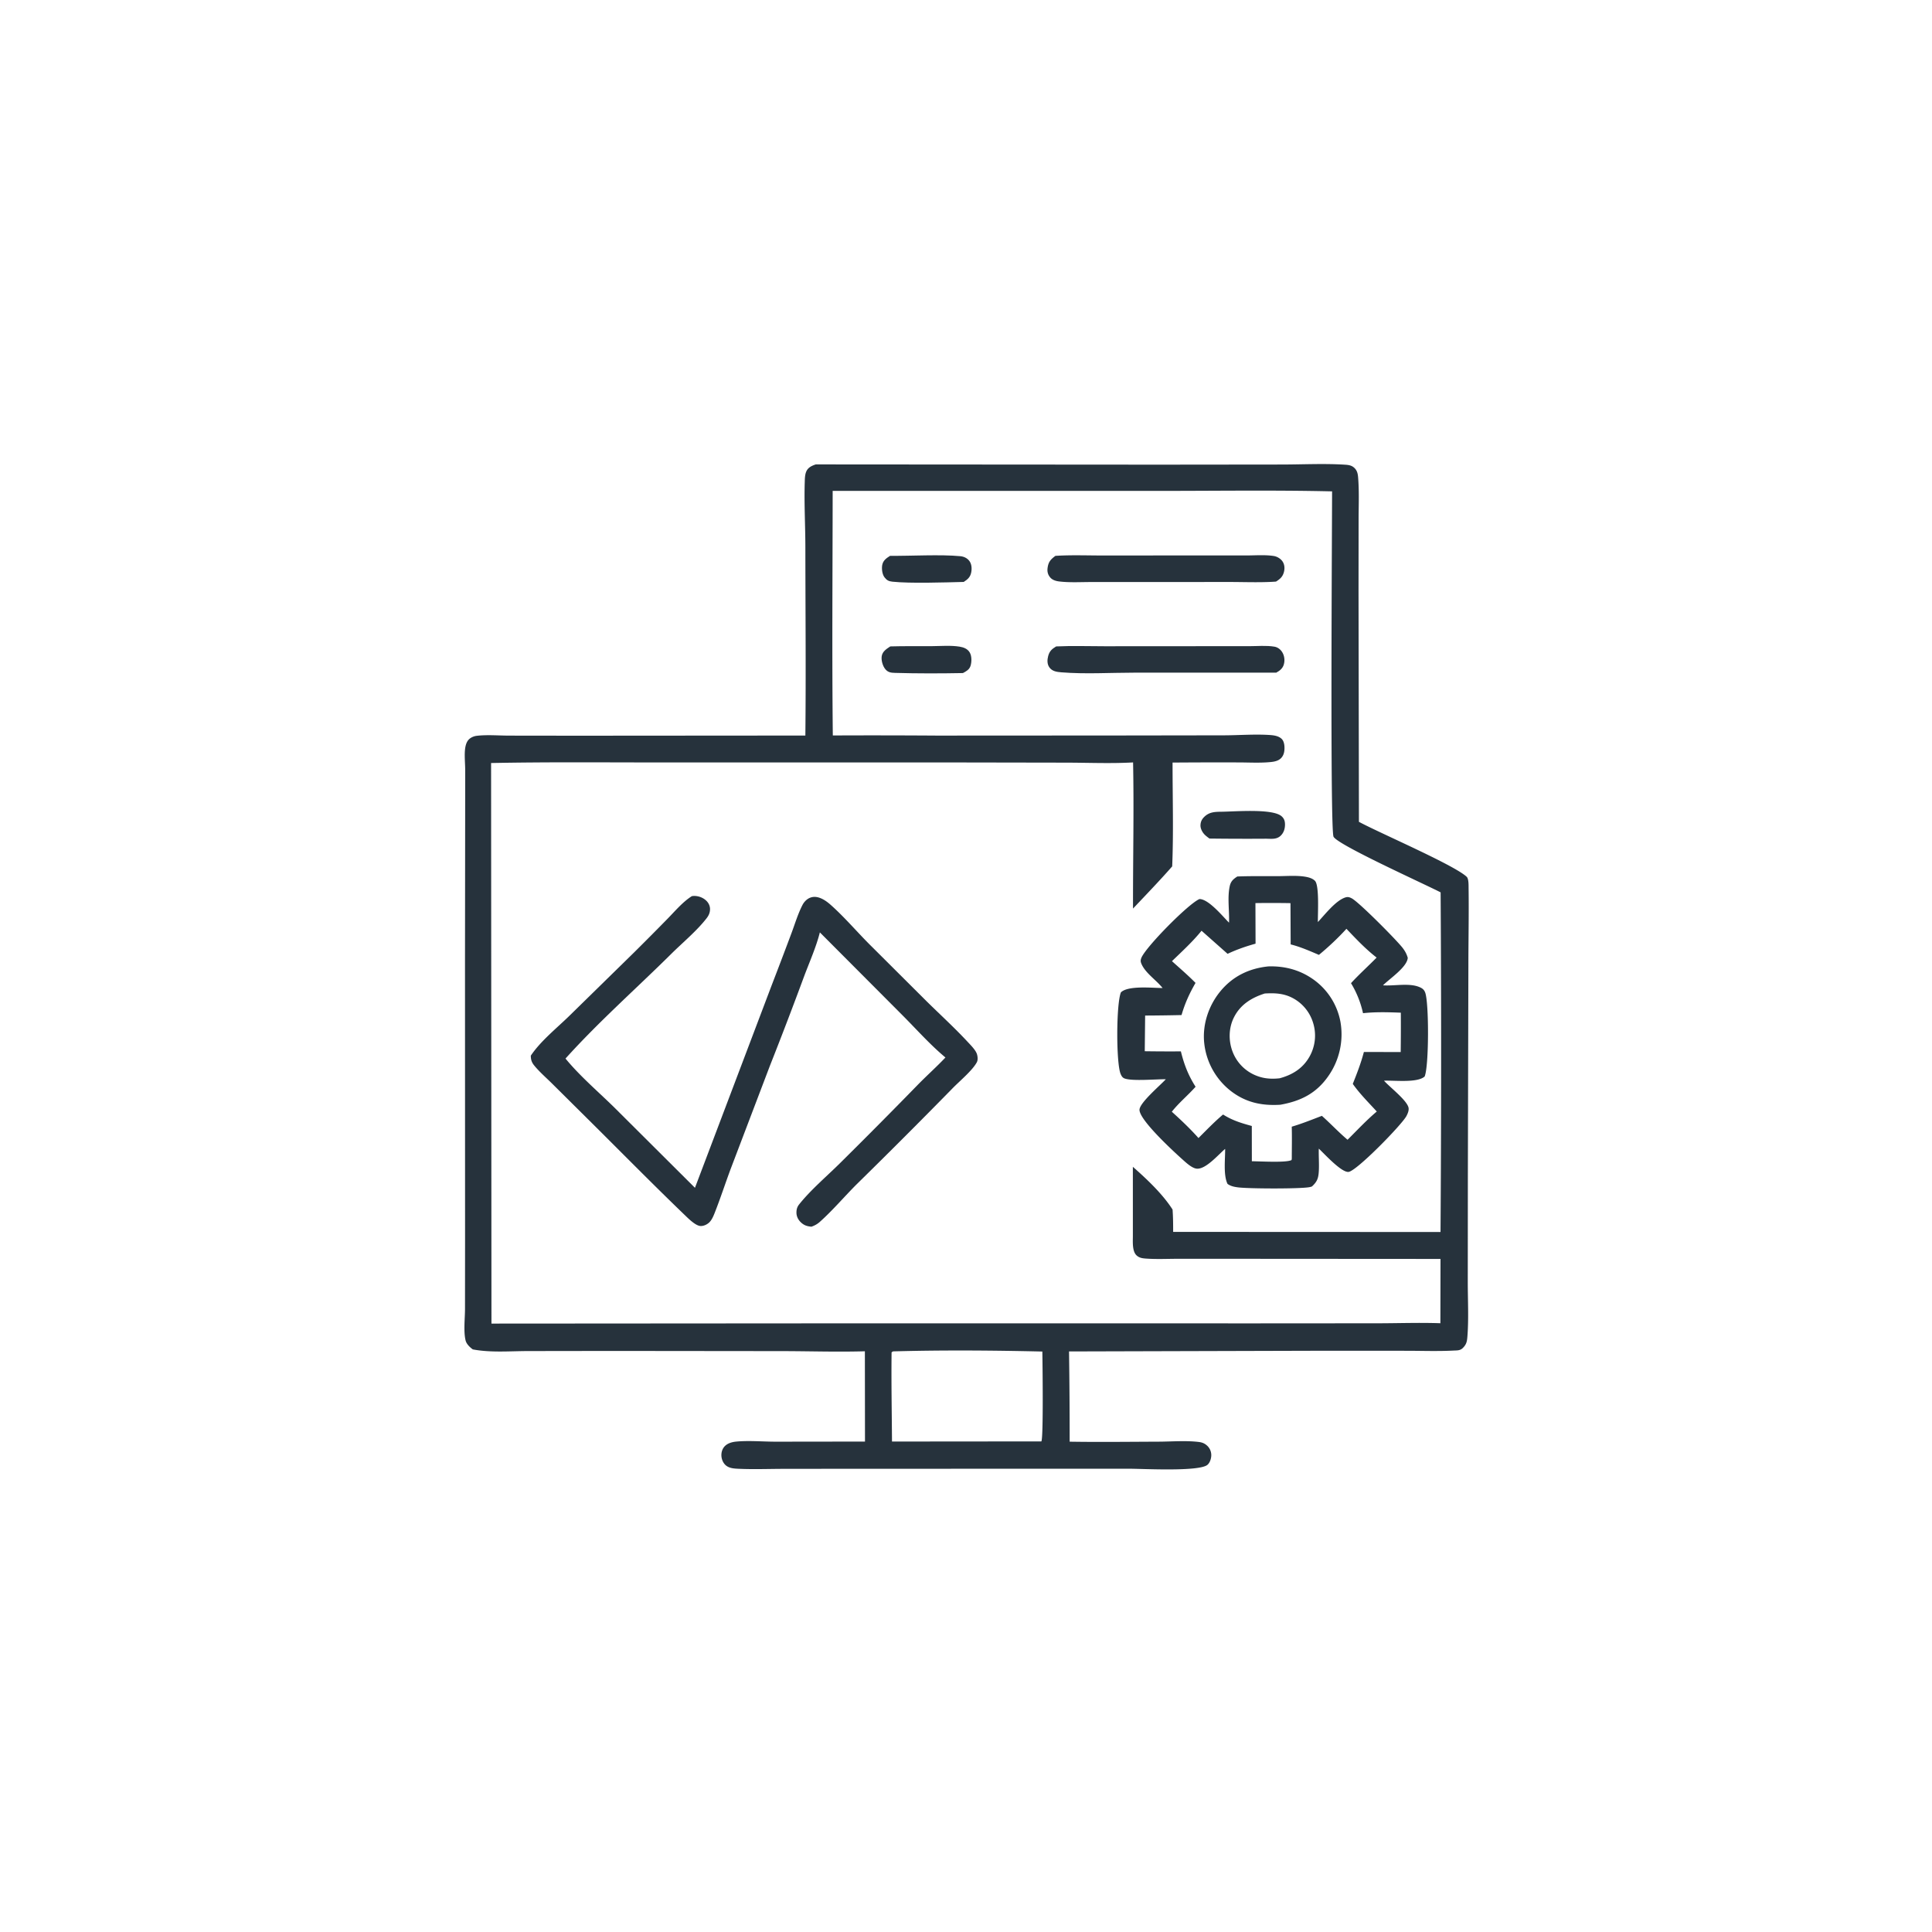 <svg version="1.1" xmlns="http://www.w3.org/2000/svg" style="display: block;" viewBox="0 0 2048 2048" width="1024" height="1024">
<path transform="translate(0,0)" fill="rgb(38,50,60)" d="M 864.645 492.32 C 864.964 492.313 865.284 492.3 865.604 492.298 L 1229.11 492.553 L 1358.98 492.415 C 1381.01 492.384 1403.82 491.199 1425.78 492.597 C 1429.7 492.846 1433.05 493.325 1435.93 496.236 C 1439.47 499.814 1439.54 504.193 1439.87 509.016 C 1440.8 522.825 1440.19 536.949 1440.18 550.794 L 1440.1 626.275 L 1440.52 871.167 C 1462.4 883 1541.31 916.849 1554.72 929.41 C 1557.01 931.556 1556.73 938.788 1556.77 941.856 C 1557.15 969.335 1556.56 996.91 1556.55 1024.4 L 1555.99 1248.88 L 1555.9 1358.88 C 1555.9 1377.95 1557 1397.84 1555.5 1416.81 C 1555.09 1422.05 1554.51 1425.07 1550.69 1428.89 C 1547.74 1431.84 1544.5 1431.46 1540.54 1431.67 C 1524.37 1432.51 1507.93 1431.91 1491.75 1431.88 L 1406.71 1431.83 L 1133.22 1432.59 A 6474.84 6474.84 0 0 1 1133.89 1528.24 C 1165.13 1528.75 1196.44 1528.34 1227.68 1528.23 C 1241.55 1528.18 1256.77 1526.9 1270.5 1528.51 C 1273.99 1528.92 1276.65 1529.86 1279.32 1532.21 A 13.591 13.591 0 0 1 1284 1542.57 C 1283.99 1546.01 1282.62 1550.55 1279.89 1552.82 C 1271.04 1560.15 1211.83 1556.97 1198.5 1556.93 L 917.704 1556.95 L 830.655 1557.04 C 814.675 1557.08 798.443 1557.7 782.494 1556.95 C 778.238 1556.75 773.635 1556.45 770.085 1553.87 C 766.759 1551.45 764.894 1547.15 764.721 1543.13 C 764.56 1539.36 765.76 1535.51 768.487 1532.84 C 771.635 1529.75 776.185 1528.55 780.46 1528.14 C 793.969 1526.87 808.755 1528.25 822.414 1528.24 L 916.921 1528.12 L 916.806 1432.41 C 887.904 1433.25 858.683 1432.29 829.744 1432.24 L 649.775 1432.05 L 559.595 1432.18 C 540.488 1432.22 519.947 1434.01 501.183 1430.42 C 498.047 1428.13 494.49 1424.79 493.537 1420.87 C 491.22 1411.33 492.913 1397.44 492.92 1387.6 L 492.99 1313.81 L 492.919 1019.88 L 493.091 863.536 L 493.124 816.173 C 493.107 809.44 492.315 802.423 492.829 795.743 C 493.124 791.899 493.918 787.444 496.494 784.401 C 498.587 781.927 502.144 780.378 505.315 779.998 C 516.255 778.686 528.508 779.764 539.564 779.789 L 611.559 779.88 L 853.717 779.707 C 854.408 713.223 853.78 646.665 853.722 580.174 C 853.701 557.255 852.34 534.021 853.065 511.143 C 853.184 507.386 853.203 503.068 854.788 499.602 C 856.703 495.416 860.548 493.744 864.645 492.32 z M 882.659 520.352 C 882.592 606.745 881.873 693.237 882.82 779.619 A 9538.78 9538.78 0 0 1 993.032 779.753 L 1181.17 779.65 L 1296.9 779.482 C 1313.16 779.462 1330.36 778.036 1346.49 779.172 C 1350.65 779.465 1355.55 780.221 1358.66 783.291 C 1361.55 786.138 1361.84 791.505 1361.5 795.343 C 1361.16 799.11 1359.68 802.667 1356.51 804.902 C 1353.72 806.878 1350.19 807.486 1346.85 807.818 C 1335.58 808.939 1323.65 808.199 1312.32 808.201 A 6434.07 6434.07 0 0 0 1242.97 808.357 C 1242.94 844.923 1244.09 881.897 1242.57 918.411 C 1229.16 933.699 1214.99 948.344 1201.04 963.137 C 1200.92 911.532 1202.15 859.775 1201.11 808.197 C 1177.56 809.529 1153.41 808.468 1129.8 808.432 L 996.558 808.202 L 704.939 808.233 C 643.537 808.269 581.96 807.629 520.573 808.841 L 520.96 1403.05 L 914.788 1402.78 L 1331.37 1402.83 L 1460.62 1402.74 C 1482.62 1402.7 1504.89 1401.91 1526.86 1402.68 L 1527 1334.52 L 1314.89 1334.38 L 1248.99 1334.37 C 1237.65 1334.37 1225.91 1334.98 1214.61 1334.13 C 1210.89 1333.85 1207.81 1333.45 1204.91 1330.86 C 1200.03 1326.49 1200.89 1316.21 1200.89 1310.17 L 1200.88 1236.87 C 1215.59 1249.81 1232.42 1265.63 1242.96 1282.17 C 1243.55 1290.08 1243.59 1297.93 1243.59 1305.85 L 1527.01 1305.98 A 27637.5 27637.5 0 0 0 1527.12 945.947 C 1510.06 937.075 1417.55 895.451 1413.59 886.906 C 1409.9 878.946 1412.03 565.105 1412.06 520.869 C 1350.06 519.423 1287.82 520.413 1225.79 520.365 L 882.659 520.352 z M 946.623 1432.52 L 945.118 1433.51 C 944.733 1465.01 945.352 1496.58 945.556 1528.09 L 1103.87 1527.95 C 1106.18 1525 1105.12 1443.46 1104.93 1432.68 C 1052.41 1431.46 999.143 1431.07 946.623 1432.52 z"/>
<path transform="translate(0,0)" fill="rgb(38,50,60)" d="M 1295.04 860.469 C 1308.75 860.349 1348.93 856.858 1358.51 865.251 C 1361.3 867.689 1362.14 870.446 1362.15 873.991 C 1362.15 878.521 1360.84 882.797 1357.47 885.971 C 1353.21 889.986 1347.63 889.161 1342.25 889.068 A 3161.65 3161.65 0 0 1 1282.07 888.899 C 1280.49 887.724 1278.87 886.539 1277.43 885.189 C 1274.74 882.67 1272.42 878.531 1272.56 874.744 C 1272.69 871.266 1273.88 868.626 1276.3 866.182 C 1281.78 860.639 1287.78 860.562 1295.04 860.469 z"/>
<path transform="translate(0,0)" fill="rgb(38,50,60)" d="M 943.49 589.208 C 965.735 589.413 996.917 587.562 1018.06 589.596 C 1021.73 589.95 1025.14 591.529 1027.45 594.488 C 1030.07 597.851 1030.33 602.743 1029.53 606.782 C 1028.53 611.83 1025.74 614.203 1021.58 616.876 C 1001.41 617.379 964.841 618.616 945.942 616.6 C 942.1 616.19 940.031 615.131 937.624 612.001 C 935.105 608.727 934.472 602.786 935.217 598.851 C 936.127 594.042 939.659 591.679 943.49 589.208 z"/>
<path transform="translate(0,0)" fill="rgb(38,50,60)" d="M 943.737 685.222 C 958.347 684.806 973.028 685.023 987.646 684.953 C 997.169 684.907 1007.84 683.956 1017.23 685.482 C 1021.51 686.178 1025.66 687.737 1027.97 691.676 C 1030.21 695.488 1030.1 701.866 1028.77 705.946 C 1027.48 709.887 1024.14 711.665 1020.74 713.476 C 996.991 713.925 972.426 713.981 948.687 713.285 C 944.557 713.165 941.446 712.818 938.606 709.505 C 935.699 706.115 933.949 699.918 934.673 695.499 C 935.498 690.457 939.836 687.831 943.737 685.222 z"/>
<path transform="translate(0,0)" fill="rgb(38,50,60)" d="M 1119.57 685.237 C 1136.62 684.431 1153.97 685.062 1171.05 685.048 L 1270.84 684.987 L 1323.8 684.982 C 1332.5 684.985 1342.41 684.042 1350.94 685.498 C 1354.44 686.094 1357.39 688.348 1359.23 691.351 C 1361.54 695.116 1362.13 699.863 1360.98 704.12 C 1359.8 708.496 1356.71 710.933 1352.92 713.016 L 1201.93 713.052 C 1176.58 713.068 1150.21 714.726 1125.05 712.683 C 1120.25 712.293 1115.3 711.641 1112.31 707.358 C 1109.91 703.903 1110.05 699.451 1111.08 695.55 C 1112.5 690.201 1114.97 688.034 1119.57 685.237 z"/>
<path transform="translate(0,0)" fill="rgb(38,50,60)" d="M 1118.78 589.234 C 1135.93 588.151 1153.5 588.879 1170.7 588.856 L 1264.8 588.779 L 1320.8 588.808 C 1330.34 588.824 1340.96 587.913 1350.34 589.394 C 1353.82 589.944 1357.55 592.209 1359.53 595.143 C 1361.74 598.43 1362.01 602.555 1361.03 606.323 C 1359.69 611.426 1356.95 613.774 1352.63 616.5 A 161.604 161.604 0 0 1 1348.14 616.786 C 1333.08 617.554 1317.66 616.919 1302.57 616.927 L 1216.15 616.967 L 1156.09 616.987 C 1145.07 616.984 1133.45 617.703 1122.52 616.329 C 1119.29 615.923 1115.76 614.877 1113.49 612.368 C 1110.9 609.498 1109.98 606.147 1110.45 602.332 C 1111.24 595.77 1113.61 593.074 1118.78 589.234 z"/>
<path transform="translate(0,0)" fill="rgb(38,50,60)" d="M 733.33 949.99 C 733.68 949.933 734.027 949.853 734.379 949.819 C 739.52 949.329 744.953 951.187 748.681 954.763 C 751.065 957.049 752.635 960.197 752.658 963.533 C 752.684 967.333 751.381 970.345 749.091 973.306 C 738.689 986.755 723.784 999.047 711.653 1011.06 C 674.331 1048.03 634.656 1083.06 599.458 1122.11 C 614.76 1140.77 634.314 1157.36 651.553 1174.32 L 736.685 1259.12 L 818.007 1044.44 A 5848.37 5848.37 0 0 0 838.872 989.518 C 842.596 979.606 845.876 968.532 850.759 959.147 C 852.41 955.972 855.339 952.955 858.736 951.635 C 862.487 950.177 866.169 950.615 869.826 952.094 C 874.016 953.787 877.694 956.612 881.04 959.606 C 896.419 973.374 909.985 989.634 924.774 1004.11 L 982.176 1061.33 C 996.632 1075.56 1011.81 1089.42 1025.62 1104.27 C 1028.76 1107.64 1034.37 1113.17 1035.66 1117.59 C 1036.4 1120.16 1036.76 1123.63 1035.46 1126.07 C 1030.84 1134.71 1016.98 1146.23 1009.95 1153.45 A 7282.86 7282.86 0 0 1 908.101 1255.38 C 895.128 1268.35 882.689 1283.08 869.041 1295.24 C 866.281 1297.7 863.635 1299.08 860.184 1300.35 C 855.691 1299.95 852.456 1299.01 849.081 1295.85 C 846.095 1293.06 844.237 1289.39 844.269 1285.26 C 844.295 1281.93 845.031 1279.35 847.102 1276.74 C 859.441 1261.2 877.253 1246.17 891.445 1232.01 A 6557.49 6557.49 0 0 0 973.846 1148.95 C 983.176 1139.49 993.082 1130.64 1002.21 1120.98 C 986.066 1107.6 971.233 1090.8 956.377 1075.94 L 869.082 988.366 C 865.125 1004.12 857.994 1019.97 852.292 1035.22 A 4397.35 4397.35 0 0 1 816.147 1129.74 L 774.555 1239.07 C 768.729 1254.7 763.574 1270.65 757.426 1286.14 C 756.148 1289.36 754.632 1292.87 752.228 1295.43 C 749.845 1297.97 745.498 1300.05 741.929 1299.55 C 737.37 1298.9 731.069 1293.01 727.744 1289.81 C 692.072 1255.55 657.33 1220.14 622.186 1185.32 L 585.171 1148.58 C 578.986 1142.43 571.889 1136.3 566.375 1129.57 C 563.561 1126.13 562.74 1123.43 562.677 1119.05 C 573.056 1103.55 589.903 1090.11 603.271 1077.09 L 672.103 1009.67 A 3436.65 3436.65 0 0 0 707.166 974.39 C 715.28 966.165 723.553 956.166 733.33 949.99 z"/>
<path transform="translate(0,0)" fill="rgb(38,50,60)" d="M 1311.59 929.121 C 1325.81 928.544 1340.13 928.813 1354.36 928.768 C 1363.89 928.738 1374.65 927.785 1384.04 929.433 C 1387.43 930.027 1391.41 931.182 1393.9 933.688 C 1398.68 938.506 1396.86 968.558 1397 977.413 C 1404.48 969.51 1415.91 954.486 1426.3 951.276 C 1428.84 950.491 1430.72 951.103 1433.01 952.341 C 1440.95 956.651 1480.36 996.442 1486.79 1004.74 C 1489.41 1008.13 1491.07 1011.21 1492.28 1015.3 C 1491.61 1025.24 1472.94 1037.49 1466.03 1044.49 C 1477.92 1045.37 1493.75 1041.69 1504.76 1046.38 C 1507.73 1047.64 1509.55 1049.01 1510.73 1052.07 C 1514.86 1062.78 1514.82 1130.2 1510.19 1141.12 C 1502.43 1148.19 1477.82 1145.07 1467.1 1145.6 C 1473.31 1152.48 1490.32 1165.47 1492.93 1173.53 C 1493.92 1176.6 1492.3 1180.36 1490.86 1183.08 C 1485.93 1192.32 1438.1 1241.38 1429.5 1242.27 C 1421.96 1243.05 1403.86 1223.05 1397.98 1217.58 C 1397.74 1225.37 1398.42 1233.19 1398.03 1240.96 C 1397.64 1248.75 1396.41 1252.47 1390.72 1257.7 C 1389.7 1258.07 1388.69 1258.34 1387.62 1258.51 C 1376.66 1260.31 1324.11 1260.11 1312.54 1258.68 C 1308.42 1258.16 1304.63 1257.43 1301.22 1254.98 C 1296.61 1245.37 1298.86 1228.44 1298.69 1217.87 C 1291.61 1223.83 1278.55 1239.28 1268.95 1238.86 C 1264.18 1238.64 1258.28 1233.36 1254.83 1230.28 C 1245.26 1221.76 1208.03 1187.74 1207.91 1176.52 C 1207.83 1169.1 1230.18 1150.32 1235.81 1144.04 C 1225.86 1143.91 1199.9 1146.3 1191.95 1143.16 C 1189.8 1142.3 1188.86 1140.6 1187.97 1138.57 C 1183.07 1127.4 1183.16 1063.92 1188.23 1051.93 C 1195.87 1044.42 1222.03 1047.35 1232.4 1047.34 C 1225.88 1039.11 1214.94 1032.08 1210.41 1022.67 C 1209.04 1019.82 1208.71 1018.19 1209.97 1015.19 C 1214.85 1003.58 1259.95 957.797 1271.51 953.031 C 1281.27 953.09 1296.12 971.39 1302.82 978.077 C 1303.32 965.559 1300.94 951.68 1303.55 939.468 C 1304.67 934.237 1307.24 931.94 1311.59 929.121 z M 1330.81 957.314 L 1330.94 1000.32 C 1320.69 1003.2 1310.93 1006.53 1301.3 1011.1 L 1273.68 986.612 C 1264.36 998.187 1253 1008.53 1242.33 1018.87 C 1250.73 1026.44 1259.38 1033.85 1267.31 1041.92 C 1260.8 1053.27 1256.11 1063.45 1252.48 1076.01 A 2111.25 2111.25 0 0 1 1213.89 1076.53 L 1213.49 1114.34 A 1829.81 1829.81 0 0 0 1251.78 1114.5 C 1255.18 1128.36 1259.65 1139.97 1267.37 1151.99 C 1259.31 1161.1 1249.66 1168.94 1242.18 1178.48 C 1251.98 1187.33 1261.67 1196.5 1270.44 1206.37 C 1278.95 1197.9 1287.3 1189.17 1296.5 1181.43 C 1306.32 1187.66 1315.78 1190.55 1326.96 1193.58 L 1327.01 1230.98 C 1335.15 1230.98 1363.53 1232.74 1369.1 1229.7 L 1369.35 1228.25 C 1369.36 1216.97 1369.63 1205.61 1369.31 1194.33 C 1380.3 1191.09 1390.58 1186.91 1401.25 1182.84 C 1410.49 1191.05 1419.04 1200.25 1428.46 1208.19 C 1438.65 1198.1 1448.46 1187.5 1459.44 1178.26 C 1450.84 1168.82 1441.32 1159.41 1434.01 1148.96 C 1438.46 1137.79 1442.74 1126.81 1445.77 1115.16 L 1484.8 1115.19 A 2133.08 2133.08 0 0 0 1484.93 1073.48 C 1471.56 1072.99 1458.18 1072.55 1444.86 1074.03 A 104.13 104.13 0 0 0 1432.12 1042.2 C 1440.8 1032.74 1450.31 1024.23 1459.28 1015.07 C 1447.53 1005.97 1437.5 995.302 1427.28 984.574 C 1418.49 994.248 1408.21 1003.9 1398.12 1012.21 C 1388.29 1008.03 1378.55 1003.71 1368.15 1001.1 L 1367.96 957.37 A 1176.29 1176.29 0 0 0 1330.81 957.314 z"/>
<path transform="translate(0,0)" fill="rgb(38,50,60)" d="M 1344.55 1024.42 C 1361.27 1023.92 1376.97 1027.85 1390.91 1037.34 A 70.993 70.993 0 0 1 1420.86 1082.8 A 76.987 76.987 0 0 1 1407.96 1140.87 C 1395.19 1159.15 1378.69 1167.23 1357.23 1171.07 C 1337.57 1172.32 1320.46 1168.69 1304.65 1156.44 A 74.251 74.251 0 0 1 1276.57 1106.09 C 1274.39 1086.57 1280.95 1066.49 1293.24 1051.3 C 1306.4 1035.03 1323.96 1026.51 1344.55 1024.42 z M 1340.68 1053.15 C 1326.53 1057.69 1314.57 1065.05 1307.81 1078.9 C 1302.37 1090.02 1302.2 1103.47 1306.64 1114.95 A 44.204 44.204 0 0 0 1330.26 1139.62 C 1338.89 1143.39 1347.21 1144.04 1356.46 1143.03 C 1369.81 1139.44 1380.93 1132.67 1387.96 1120.36 A 45.31 45.31 0 0 0 1391.95 1084.28 A 44.231 44.231 0 0 0 1370.06 1057.83 C 1360.43 1052.86 1351.19 1052.56 1340.68 1053.15 z"/>
</svg>
